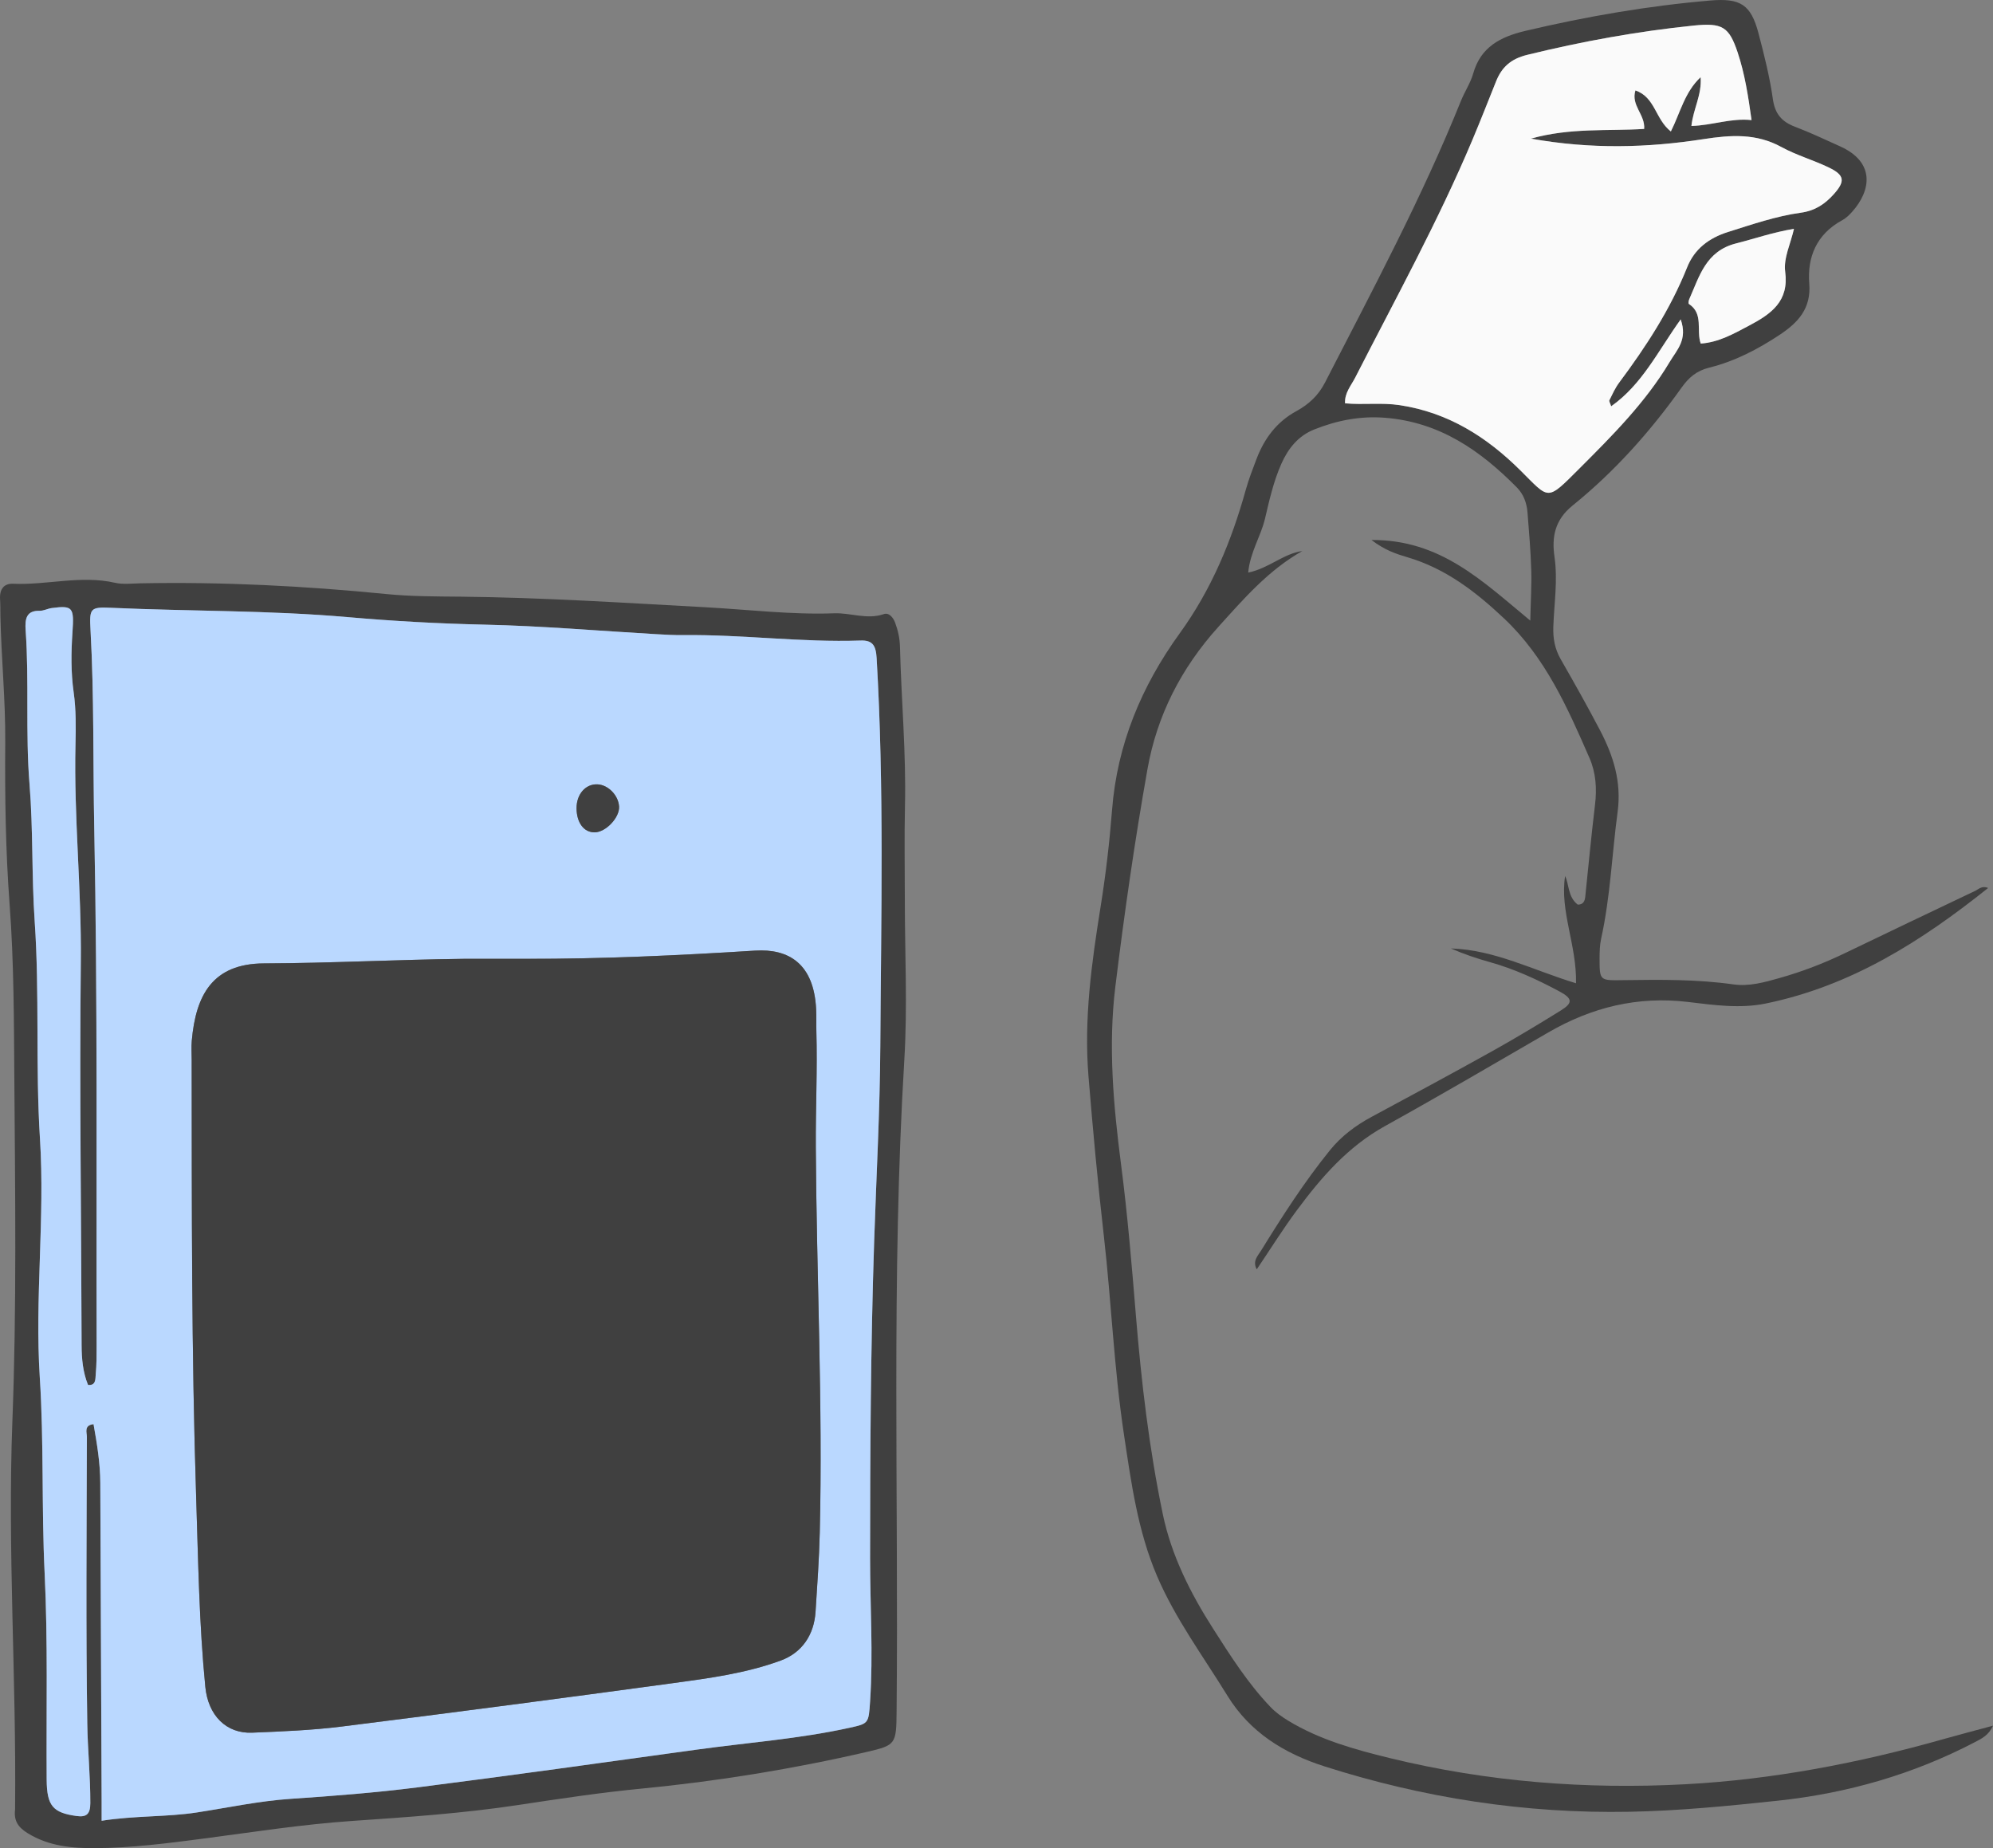 <?xml version="1.0" encoding="UTF-8"?>
<svg id="a" data-name="_x30_1" xmlns="http://www.w3.org/2000/svg" width="220" height="204" viewBox="0 0 220 204">
  <rect x="0" y="0" width="220" height="204" fill="#808080" stroke="none"/>
  <defs>
    <style>
      .c {
        fill: #404040;
      }

      .d {
        fill: #fafafa;
      }

      .e {
        fill: #bad8ff;
      }
    </style>
  </defs>
  <g>
    <path class="c" d="M219.466,98.013c-7.343,5.866-15.104,10.813-24.546,12.755-2.851.586-5.741.171-8.59-.171-5.569-.668-10.642.599-15.397,3.353-5.999,3.475-11.979,6.982-18.046,10.345-4.124,2.286-7.04,5.67-9.727,9.289-1.542,2.077-2.91,4.273-4.43,6.524-.505-.909.128-1.504.465-2.05,2.351-3.811,4.773-7.581,7.606-11.087,1.256-1.554,2.829-2.738,4.612-3.697,4.435-2.386,8.871-4.773,13.268-7.223,2.574-1.434,5.098-2.954,7.598-4.504,1.367-.848,1.325-1.333-.168-2.131-2.432-1.3-4.936-2.455-7.624-3.209-1.47-.412-2.919-.896-4.326-1.518,4.853.155,9.108,2.422,13.811,3.844.089-4.204-1.811-7.987-1.204-11.832.441.869.285,2.303,1.396,3.153.607-.001.774-.382.826-.873.353-3.384.671-6.771,1.078-10.149.215-1.783.102-3.53-.61-5.162-2.415-5.538-4.858-11.094-9.42-15.397-3.088-2.913-6.423-5.514-10.697-6.77-1.216-.357-2.498-.782-3.948-1.899,7.609-.046,12.208,4.509,17.53,8.899.049-2.225.158-3.917.106-5.605-.066-2.115-.245-4.228-.413-6.338-.082-1.03-.426-1.999-1.18-2.762-3.993-4.035-8.462-7.194-14.521-7.684-2.766-.224-5.345.297-7.838,1.289-1.761.701-2.872,2.087-3.623,3.769-.875,1.959-1.331,4.027-1.818,6.088-.457,1.935-1.636,3.68-1.852,5.941,2.319-.481,3.847-2.073,5.972-2.38-3.75,2.128-6.433,5.243-9.233,8.337-4.168,4.608-6.814,9.854-7.86,15.753-1.412,7.963-2.562,15.976-3.544,23.999-.8,6.539-.215,13.109.63,19.615.722,5.564,1.185,11.141,1.643,16.724.603,7.345,1.461,14.663,2.968,21.891.955,4.577,3.051,8.726,5.585,12.686,1.909,2.985,3.799,5.971,6.28,8.571.6.629,1.27,1.106,2.003,1.55,3.466,2.097,7.318,3.169,11.249,4.126,10.702,2.605,21.587,3.46,32.554,2.874,9.681-.518,19.175-2.344,28.487-4.979,1.737-.492,3.485-.945,5.482-1.485-.473,1.057-1.233,1.415-1.998,1.815-6.82,3.561-14.076,5.647-21.804,6.469-5.435.578-10.873,1.115-16.326,1.217-11.503.214-22.744-1.523-33.662-5.01-4.442-1.419-8.23-3.755-10.72-7.803-2.685-4.364-5.763-8.509-7.78-13.236-2.133-4.998-2.841-10.301-3.639-15.587-1.1-7.285-1.387-14.646-2.224-21.955-.67-5.849-1.209-11.706-1.691-17.573-.519-6.319.342-12.53,1.334-18.722.57-3.554.988-7.125,1.266-10.691.562-7.226,3.244-13.665,7.472-19.505,3.517-4.858,5.716-10.192,7.29-15.839.321-1.151.757-2.275,1.183-3.397.85-2.234,2.214-4.098,4.406-5.289,1.382-.751,2.438-1.755,3.145-3.132,5.267-10.252,10.714-20.423,15.015-31.107.414-1.029,1.062-1.986,1.361-3.04.818-2.879,2.945-4.028,5.772-4.695,6.715-1.585,13.491-2.757,20.377-3.346,3.345-.286,4.501.439,5.337,3.614.633,2.404,1.243,4.83,1.59,7.282.226,1.597.957,2.475,2.451,3.041,1.69.641,3.324,1.42,4.971,2.161,3.874,1.741,3.444,4.856,1.323,7.226-.311.347-.667.695-1.076.916-2.864,1.546-3.886,4.103-3.654,6.998.222,2.755-1.229,4.315-3.296,5.68-2.384,1.575-4.924,2.905-7.723,3.596-1.443.356-2.291,1.109-3.085,2.224-3.429,4.817-7.364,9.241-12.011,12.994-2.003,1.618-2.319,3.52-2.008,5.676.37,2.569-.033,5.113-.128,7.656-.051,1.373.162,2.508.831,3.674,1.483,2.585,2.947,5.183,4.326,7.82,1.474,2.82,2.383,5.689,1.938,9.003-.625,4.653-.797,9.361-1.815,13.973-.158.716-.176,1.469-.176,2.206-.001,2.493.012,2.429,2.71,2.39,4.027-.058,8.055-.098,12.063.47,1.739.246,3.423-.233,5.083-.7,2.488-.701,4.885-1.62,7.204-2.738,4.79-2.308,9.589-4.599,14.392-6.882.402-.191.756-.613,1.444-.323ZM185.525,35.253c-2.535,3.537-4.246,7.174-7.675,9.595-.109-.349-.253-.556-.196-.67.329-.662.637-1.351,1.078-1.943,2.973-3.983,5.659-8.113,7.5-12.719.803-2.009,2.372-3.237,4.538-3.916,2.645-.829,5.27-1.743,8.022-2.122,1.568-.216,2.654-.957,3.617-2.027,1.293-1.437,1.22-2.114-.524-2.957-1.711-.827-3.587-1.355-5.243-2.264-2.784-1.528-5.585-1.34-8.61-.87-6.191.961-12.427,1.127-19.039-.058,4.362-1.227,8.486-.816,12.499-1.071.117-1.602-1.479-2.583-.967-4.25,2.199.756,2.181,3.169,3.913,4.532,1.056-2.111,1.514-4.325,3.285-5.993.151,1.958-.821,3.524-1.015,5.384,2.278-.058,4.333-.891,6.637-.649-.369-2.66-.747-5.108-1.536-7.47-.95-2.842-1.694-3.287-4.877-2.96-6.2.638-12.305,1.746-18.353,3.232-1.834.451-2.815,1.38-3.437,2.93-.863,2.151-1.707,4.31-2.606,6.447-3.782,8.989-8.501,17.55-12.938,26.241-.45.882-1.185,1.687-1.124,2.845,2.028.187,4.032-.101,6.03.201,5.376.814,9.625,3.532,13.307,7.184,3.261,3.234,2.866,3.473,6.524-.183,3.645-3.642,7.304-7.304,9.968-11.763.816-1.366,2.008-2.461,1.22-4.705ZM187.736,37.924c2.023-.147,3.647-1.093,5.326-1.977,2.478-1.305,4.435-2.695,3.998-5.959-.2-1.494.607-3.113.971-4.733-2.37.398-4.357,1.099-6.395,1.613-3.343.844-4.045,3.641-5.165,6.155-.071.159-.118.476-.04.527,1.659,1.089.788,2.899,1.305,4.373Z"/>
    <path class="d" d="M185.525,35.253c.787,2.244-.404,3.339-1.22,4.705-2.664,4.46-6.324,8.121-9.968,11.763-3.658,3.656-3.264,3.417-6.524.183-3.682-3.653-7.931-6.37-13.307-7.184-1.998-.302-4.002-.014-6.03-.201-.061-1.158.674-1.963,1.124-2.845,4.437-8.691,9.156-17.252,12.938-26.241.899-2.137,1.743-4.296,2.606-6.447.622-1.549,1.602-2.479,3.437-2.93,6.048-1.486,12.153-2.593,18.353-3.232,3.183-.328,3.927.118,4.877,2.96.789,2.362,1.168,4.81,1.536,7.47-2.304-.241-4.358.591-6.637.649.194-1.86,1.165-3.427,1.015-5.384-1.771,1.668-2.229,3.881-3.285,5.993-1.732-1.362-1.715-3.776-3.913-4.532-.512,1.668,1.084,2.649.967,4.25-4.012.255-8.137-.156-12.499,1.071,6.612,1.185,12.848,1.019,19.039.058,3.025-.47,5.827-.657,8.61.87,1.656.909,3.532,1.437,5.243,2.264,1.744.843,1.817,1.52.524,2.957-.963,1.07-2.049,1.811-3.617,2.027-2.752.379-5.377,1.293-8.022,2.122-2.166.679-3.735,1.907-4.538,3.916-1.842,4.606-4.527,8.736-7.5,12.719-.442.592-.749,1.28-1.078,1.943-.057.114.087.321.196.67,3.429-2.421,5.14-6.058,7.675-9.595Z"/>
    <path class="d" d="M187.736,37.924c-.517-1.474.354-3.284-1.305-4.373-.078-.051-.031-.368.04-.527,1.119-2.514,1.822-5.311,5.165-6.155,2.038-.514,4.025-1.215,6.395-1.613-.363,1.62-1.171,3.239-.971,4.733.437,3.263-1.52,4.654-3.998,5.959-1.678.884-3.302,1.83-5.326,1.977Z"/>
  </g>
  <g>
    <path class="c" d="M99.88,99.304c-0,5.88.302,11.782-.053,17.636-1.454,23.989-.624,48.002-.855,72.002-.034,3.553-.085,3.697-3.222,4.422-8.244,1.906-16.561,3.256-24.957,4.067-4.55.44-9.083,1.127-13.61,1.811-6.081.919-12.202,1.337-18.316,1.756-5.491.376-10.92,1.229-16.371,1.943-3.991.523-8.01,1.04-12.019,1.059-2.483.012-5.083-.202-7.42-1.648-1.032-.639-1.544-1.339-1.394-2.614.012-.1.001-.203.002-.304.144-14.188-.839-28.376-.299-42.553.479-12.563.308-25.119.217-37.672-.047-6.458-.04-12.951-.523-19.393-.448-5.968-.526-11.928-.482-17.898.034-4.659-.437-9.287-.534-13.935-.013-.608.004-1.218-.036-1.824-.077-1.159.455-1.767,1.442-1.724,3.747.164,7.477-.965,11.238-.108.884.201,1.833.08,2.751.062,9.086-.178,18.146.285,27.196,1.182,2.737.271,5.501.264,8.253.291,8.986.09,17.951.679,26.923,1.163,4.757.256,9.506.845,14.28.671,1.82-.066,3.617.724,5.463.091.597-.205,1.055.402,1.256.947.309.834.511,1.711.534,2.65.145,5.864.687,11.71.552,17.588-.079,3.443-.014,6.889-.015,10.334ZM11.219,200.977c3.748-.585,7.148-.398,10.516-.917,3.448-.531,6.869-1.268,10.361-1.503,4.663-.313,9.331-.674,13.971-1.263,10.288-1.305,20.561-2.75,30.837-4.169,5.636-.778,11.316-1.186,16.899-2.417,2.087-.46,2.081-.474,2.243-2.906.352-5.271-.002-10.541-0-15.811.004-11.653.065-23.3.449-34.954.237-7.179.637-14.358.68-21.55.084-14.286.433-28.572-.407-42.848-.084-1.423-.465-1.981-1.782-1.936-6.52.226-13.014-.677-19.533-.599-1.009.012-2.019-.045-3.028-.103-6.314-.364-12.624-.913-18.942-1.052-5.05-.111-10.086-.39-15.11-.831-8.695-.763-17.413-.634-26.117-1.028-2.32-.105-2.396.059-2.263,2.477.402,7.277.265,14.572.41,21.852.38,19.063.215,38.139.261,57.211.002,1.013-.001,2.031-.095,3.036-.048.511.05,1.302-.852,1.202-.566-1.401-.705-2.873-.709-4.401-.033-14.101-.24-28.203-.086-42.301.088-8.01-.777-15.97-.589-23.972.045-1.919.068-3.872-.199-5.758-.316-2.234-.282-4.452-.133-6.661.183-2.713.06-2.969-2.288-2.657-.453.06-.898.312-1.343.302-1.415-.033-1.636.814-1.541,2.145.404,5.652-.032,11.32.43,16.995.409,5.023.223,10.1.571,15.159.548,7.971.075,15.987.582,23.98.557,8.781-.585,17.568-.018,26.377.461,7.163.184,14.363.532,21.551.368,7.587.173,15.208.225,22.814.02,2.905.699,3.655,3.313,4.014,1.118.154,1.502-.251,1.506-1.426.01-2.936-.292-5.865-.336-8.782-.16-10.549-.069-21.103-.045-31.655.001-.477-.345-1.271.735-1.39.378,2.14.738,4.273.746,6.477.043,11.767.098,23.534.149,35.301.003.596 0,1.192 0,1.997Z"/>
    <path class="e" d="M11.219,200.977c0-.805.002-1.401-0-1.997-.051-11.767-.107-23.534-.149-35.301-.008-2.204-.367-4.338-.746-6.477-1.08.12-.734.914-.735,1.39-.024,10.552-.115,21.106.045,31.655.044,2.917.346,5.846.336,8.782-.004,1.175-.388,1.58-1.506,1.426-2.614-.359-3.293-1.108-3.313-4.014-.052-7.606.142-15.227-.225-22.814-.348-7.188-.071-14.388-.532-21.551-.567-8.809.576-17.597.018-26.377-.507-7.993-.034-16.009-.582-23.98-.348-5.06-.161-10.137-.571-15.159-.462-5.674-.026-11.342-.43-16.995-.095-1.331.127-2.178,1.541-2.145.445.01.89-.242,1.343-.302,2.348-.312,2.47-.056,2.288,2.657-.149,2.209-.183,4.427.133,6.661.267,1.886.244,3.839.199,5.758-.188,8.002.677,15.962.589,23.972-.154,14.098.053,28.2.086,42.301.004,1.528.142,3.0.709,4.401.902.1.804-.691.852-1.202.094-1.005.097-2.024.095-3.036-.046-19.071.119-38.147-.261-57.211-.145-7.28-.008-14.575-.41-21.852-.133-2.418-.057-2.582,2.263-2.477,8.704.394,17.421.265,26.117,1.028,5.024.441,10.061.72,15.11.831,6.318.139,12.628.688,18.942,1.052,1.008.058,2.019.115,3.028.103,6.519-.077,13.013.825,19.533.599,1.318-.046,1.698.513,1.782,1.936.84,14.277.492,28.562.407,42.848-.042,7.192-.443,14.371-.68,21.55-.384,11.653-.446,23.301-.449,34.954-.002,5.27.352,10.54 0,15.811-.162,2.432-.156,2.446-2.243,2.906-5.583,1.231-11.263,1.639-16.899,2.417-10.276,1.419-20.549,2.863-30.837,4.169-4.64.589-9.307.95-13.971,1.263-3.492.234-6.913.971-10.361,1.503-3.368.519-6.768.333-10.516.917ZM51.165,105.835c-7.34.082-14.68.48-22.013.504-5.734.019-7.54,3.555-7.984,8.52-.063.703-.012,1.419-.011,2.129.017,16.111-.029,32.219.496,48.327.227,6.974.327,13.945,1.01,20.888.309,3.134,2.296,5.17,5.169,5.05,3.298-.137,6.607-.267,9.883-.677,12.201-1.528,24.394-3.132,36.581-4.792,3.997-.544,8.009-1.076,11.869-2.487,2.389-.873,3.694-2.865,3.858-5.382.189-2.914.396-5.843.466-8.767.343-14.188-.359-28.366-.437-42.552-.024-4.257.182-8.509.063-12.764-.023-.811.013-1.624-.027-2.434-.245-5.034-3.033-6.703-6.744-6.469-8.426.531-16.849.925-25.288.905-2.298-.005-4.596-.001-6.894-.001ZM63.644,89.229c.016,1.605.819,2.664,2.008,2.647,1.228-.017,2.757-1.637,2.687-2.846-.072-1.235-1.192-2.392-2.374-2.452-1.322-.067-2.336,1.091-2.32,2.651Z"/>
    <path class="c" d="M51.165,105.835c2.298,0,4.596-.005,6.894.001,8.439.02,16.861-.374,25.288-.905,3.711-.234,6.499,1.435,6.744,6.469.039.809.004,1.623.027,2.434.118,4.255-.087,8.507-.063,12.764.079,14.186.78,28.364.437,42.552-.071,2.924-.277,5.853-.466,8.767-.163,2.517-1.469,4.509-3.858,5.382-3.861,1.411-7.872,1.943-11.869,2.487-12.187,1.659-24.38,3.263-36.581,4.792-3.276.41-6.585.54-9.883.677-2.873.12-4.861-1.916-5.169-5.05-.684-6.944-.783-13.914-1.01-20.888-.525-16.108-.478-32.216-.496-48.327-.001-.71-.051-1.426.011-2.129.444-4.965,2.249-8.502,7.984-8.52,7.333-.024,14.673-.421,22.013-.504Z"/>
    <path class="c" d="M63.644,89.229c-.016-1.56.998-2.718,2.32-2.651,1.182.06,2.303,1.217,2.374,2.452.07,1.209-1.459,2.829-2.687,2.846-1.188.017-1.992-1.042-2.008-2.647Z"/>
  </g>
</svg>